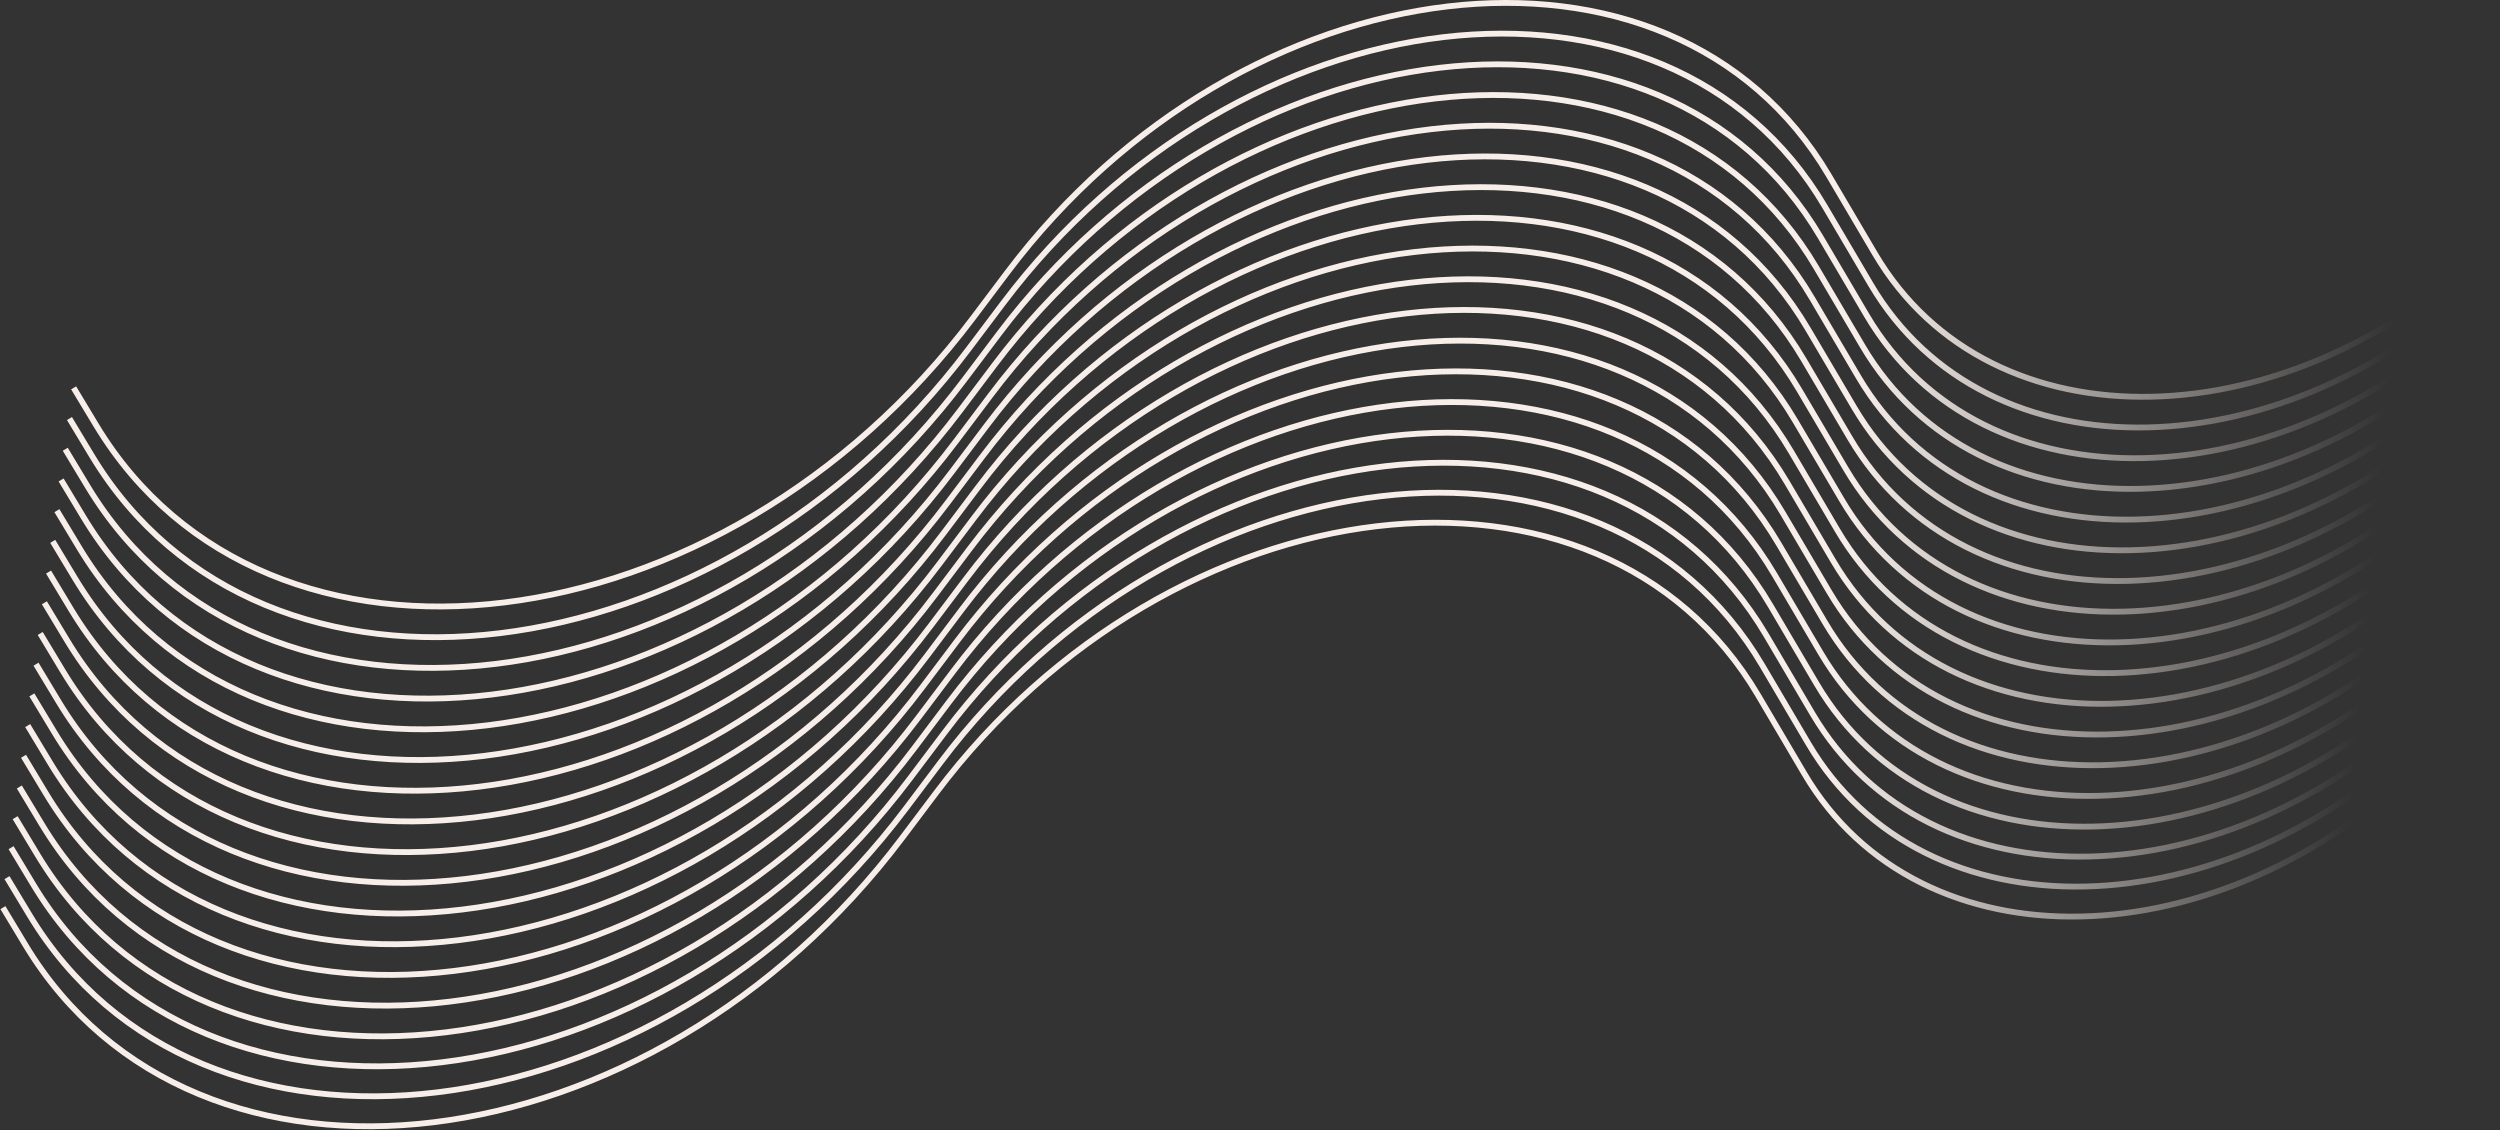 <?xml version="1.0" encoding="utf-8"?>
<svg xmlns="http://www.w3.org/2000/svg" fill="none" height="100%" overflow="visible" preserveAspectRatio="none" style="display: block;" viewBox="0 0 1714 775" width="100%">
<rect x="0" y="0" width="1714" height="775" fill="#333333" stroke="none"/>
<path d="M50.484 265.911L65.843 291.394C182.47 484.9 494.84 446.81 667.052 218.083L690.542 186.885C852.323 -27.987 1146.01 -62.676 1253.88 120.344L1285.54 174.065C1364.77 308.483 1569.98 303.93 1712.05 164.6M47.625 286.957L62.984 312.44C179.611 505.946 491.981 467.856 664.193 239.129L687.683 207.931C849.464 -6.941 1143.15 -41.63 1251.02 141.39L1282.68 195.111C1361.91 329.529 1567.12 324.976 1709.19 185.646M44.742 308.011L60.101 333.494C176.728 527 489.098 488.91 661.31 260.183L684.8 228.985C846.581 14.113 1140.27 -20.576 1248.14 162.444L1279.8 216.165C1359.02 350.583 1564.24 346.03 1706.31 206.7M41.891 329.052L57.249 354.535C173.876 548.041 486.246 509.951 658.458 281.224L681.948 250.026C843.729 35.154 1137.41 0.465 1245.28 183.485L1276.95 237.206C1356.17 371.624 1561.39 367.071 1703.45 227.741M39.023 350.115L54.382 375.598C171.009 569.103 483.379 531.013 655.591 302.287L679.081 271.088C840.862 56.217 1134.55 21.527 1242.42 204.548L1274.08 258.268C1353.3 392.687 1558.52 388.133 1700.59 248.804M36.156 371.159L51.515 396.642C168.142 590.148 480.512 552.058 652.724 323.331L676.214 292.133C837.995 77.261 1131.68 42.572 1239.55 225.592L1271.21 279.313C1350.44 413.731 1555.65 409.178 1697.72 269.848M33.289 392.216L48.648 417.699C165.275 611.205 477.645 573.115 649.857 344.388L673.347 313.19C835.128 98.318 1128.81 63.628 1236.68 246.649L1268.35 300.37C1347.57 434.788 1552.79 430.235 1694.85 290.905M30.43 413.259L45.788 438.743C162.415 632.248 474.785 594.158 646.998 365.432L670.487 334.233C832.268 119.362 1125.95 84.672 1233.82 267.693L1265.49 321.413C1344.71 455.832 1549.93 451.278 1691.99 311.949M27.57 434.312L42.929 459.795C159.556 653.301 471.926 615.211 644.138 386.484L667.628 355.286C829.409 140.414 1123.09 105.725 1230.96 288.745L1262.63 342.466C1341.85 476.885 1547.07 472.331 1689.13 333.002M24.703 455.367L40.062 480.85C156.689 674.355 469.059 636.265 641.271 407.539L664.761 376.34C826.542 161.469 1120.23 126.779 1228.1 309.8L1259.76 363.52C1338.98 497.939 1544.2 493.385 1686.27 354.056M21.844 476.411L37.203 501.894C153.829 695.4 466.199 657.31 638.412 428.583L661.901 397.385C823.682 182.513 1117.37 147.823 1225.24 330.844L1256.9 384.565C1336.12 518.983 1541.34 514.43 1683.41 375.1M18.984 497.464L34.343 522.947C150.97 716.452 463.34 678.362 635.552 449.636L659.042 418.437C820.823 203.566 1114.51 168.876 1222.38 351.897L1254.04 405.617C1333.27 540.036 1538.48 535.482 1680.55 396.153M16.125 518.515L31.484 543.998C148.111 737.503 460.481 699.413 632.693 470.687L656.183 439.489C817.964 224.617 1111.65 189.927 1219.52 372.948L1251.18 426.668C1330.41 561.087 1535.62 556.533 1677.69 417.204M13.258 539.562L28.617 565.045C145.243 758.551 457.614 720.461 629.826 491.734L653.316 460.536C815.096 245.664 1108.78 210.975 1216.65 393.995L1248.31 447.716C1327.54 582.135 1532.76 577.581 1674.82 438.252M10.391 560.613L25.749 586.096C142.376 779.602 454.746 741.512 626.959 512.785L650.448 481.587C812.229 266.715 1105.91 232.025 1213.78 415.046L1245.45 468.767C1324.67 603.185 1529.89 598.632 1671.95 459.302M7.594 581.164L22.953 606.647C139.579 800.152 451.95 762.062 624.162 533.336L647.651 502.138C809.432 287.266 1103.12 252.576 1210.99 435.597L1242.65 489.317C1321.88 623.736 1527.09 619.182 1669.16 479.853M4.805 601.717L20.163 627.2C136.79 820.705 449.16 782.615 621.373 553.889L644.862 522.69C806.643 307.819 1100.33 273.129 1208.2 456.15L1239.86 509.87C1319.09 644.289 1524.3 639.735 1666.37 500.406M2 622.276L17.359 647.759C133.986 841.265 446.356 803.175 618.568 574.448L642.058 543.25C803.839 328.378 1097.52 293.689 1205.39 476.709L1237.06 530.43C1316.28 664.848 1521.5 660.295 1663.56 520.965" id="Vector" stroke="url(#paint0_linear_0_14860)" stroke-width="4"/>
<defs>
<linearGradient gradientUnits="userSpaceOnUse" id="paint0_linear_0_14860" x1="1269.01" x2="1628.01" y1="338.94" y2="369.94">
<stop stop-color="#F7EEE9"/>
<stop offset="1" stop-color="#F7EEE9" stop-opacity="0"/>
</linearGradient>
</defs>
</svg>